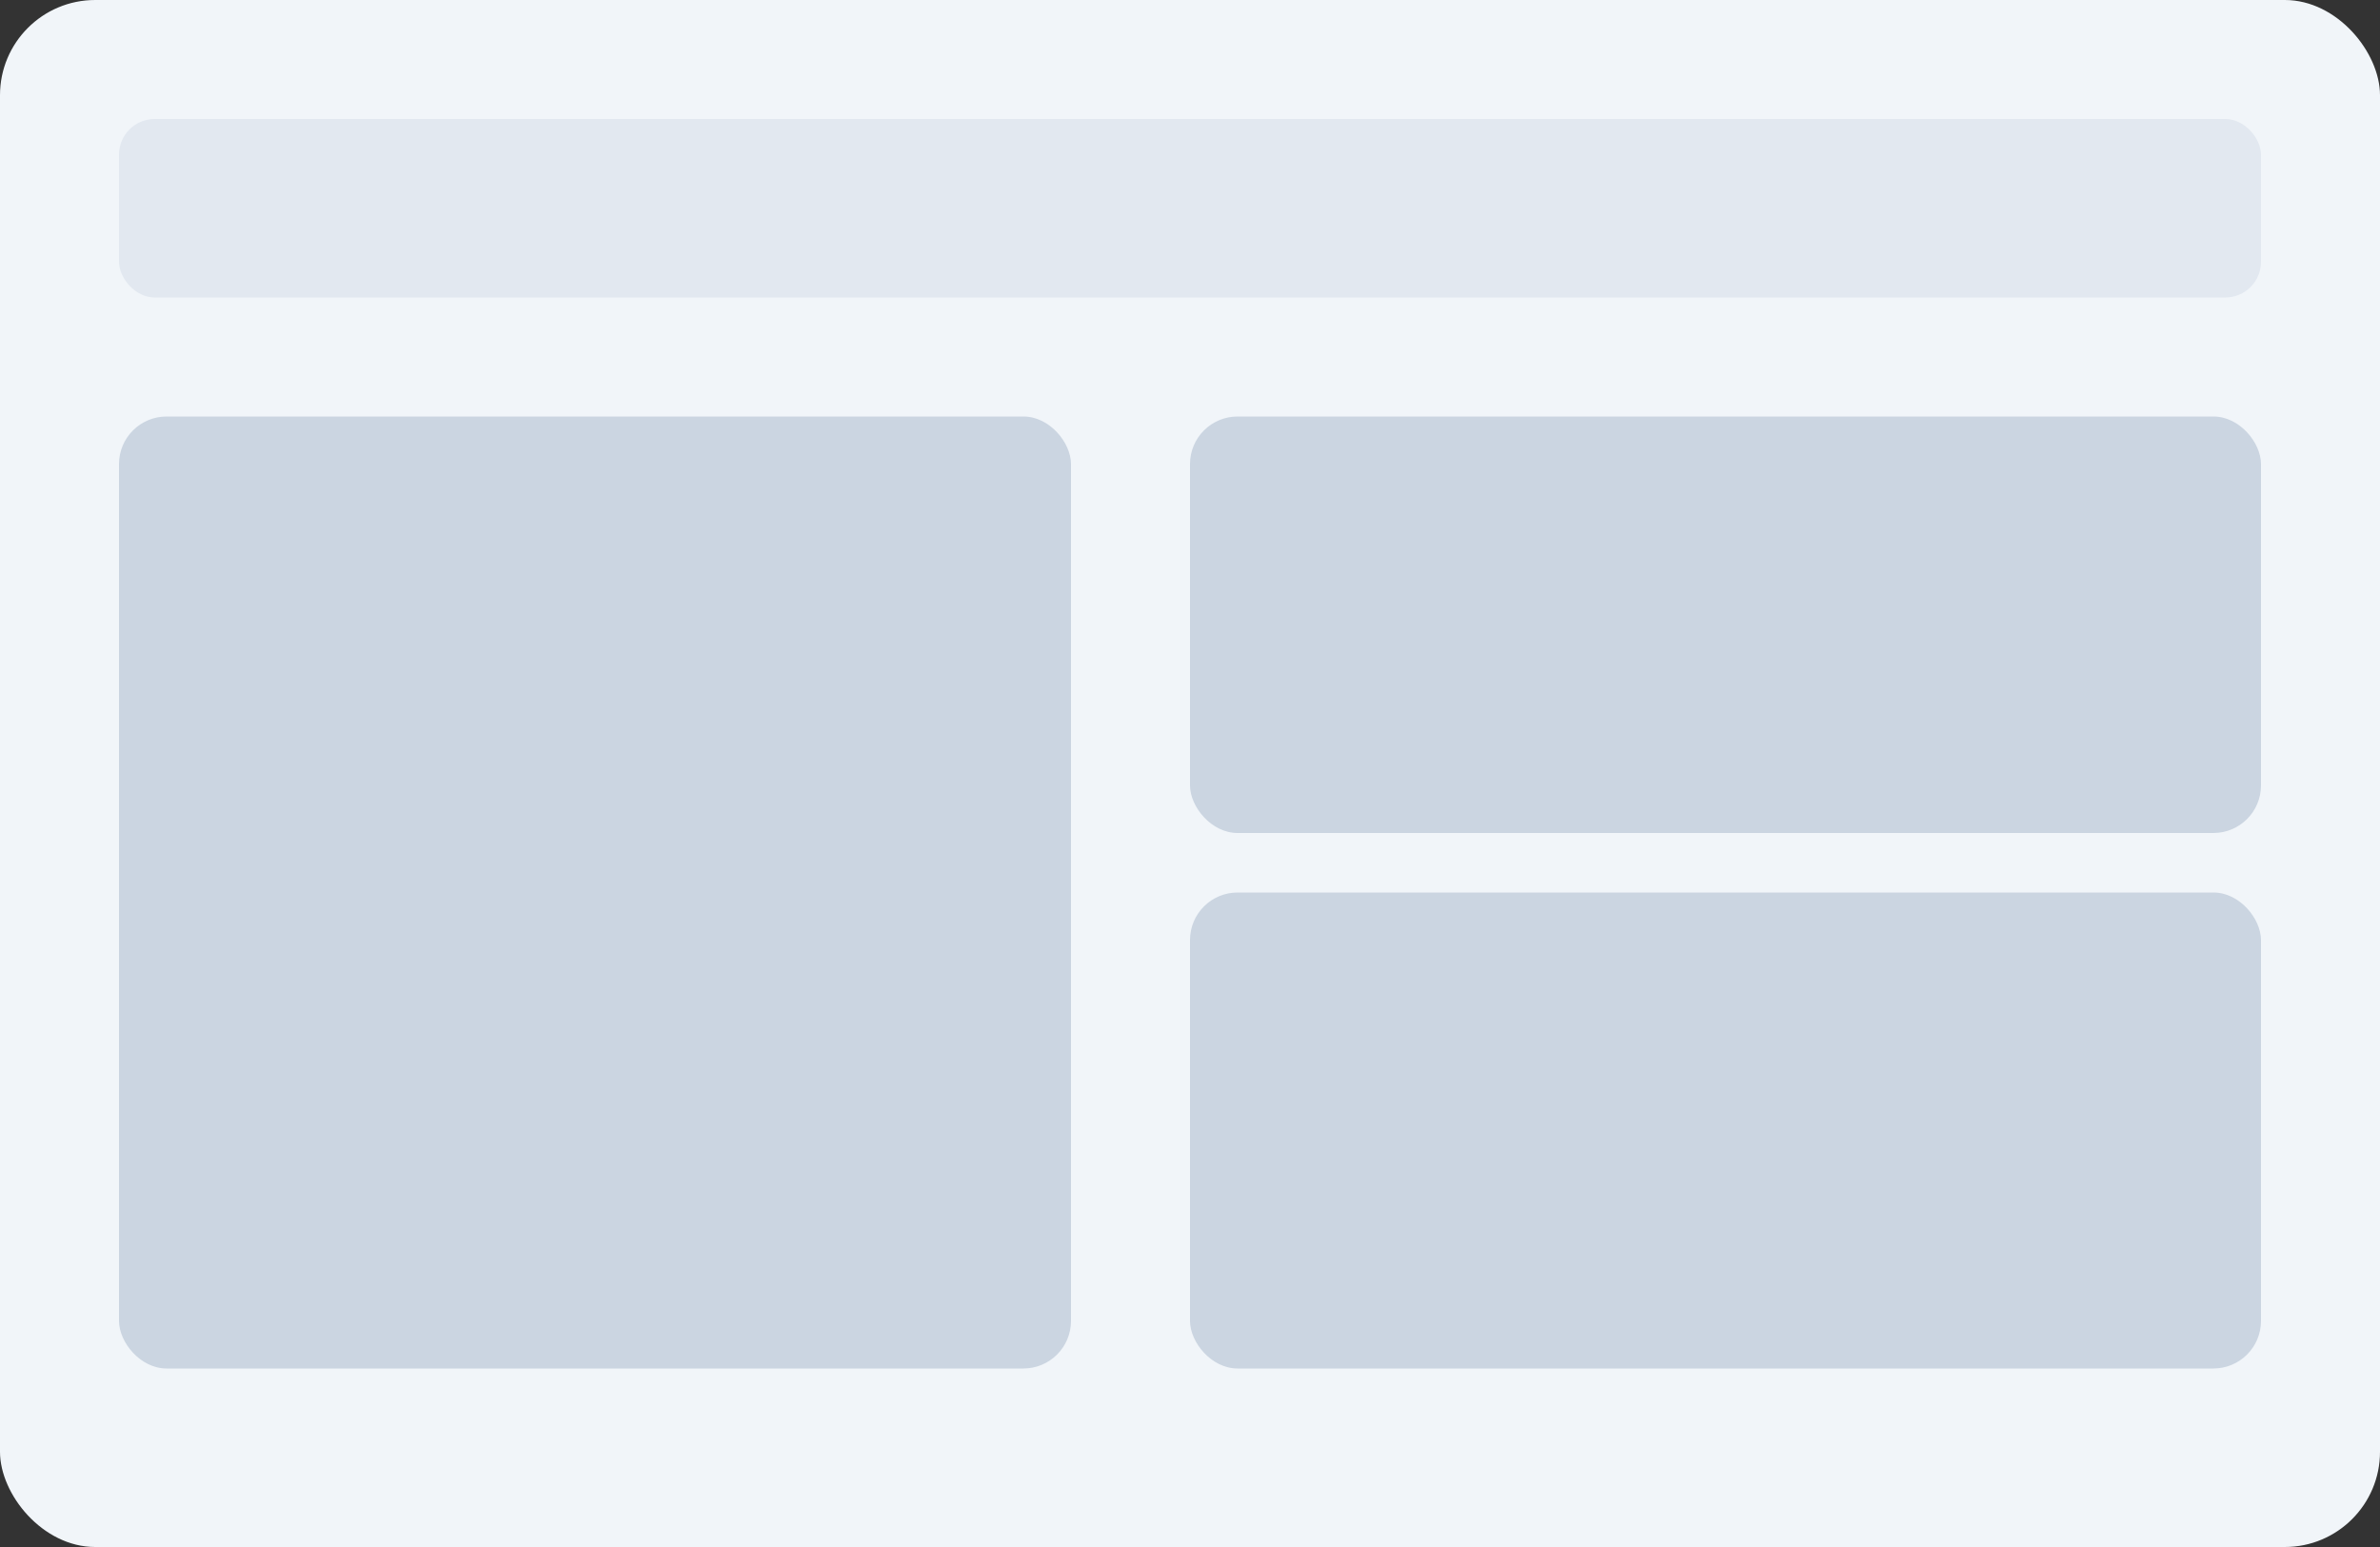 ﻿<svg xmlns="http://www.w3.org/2000/svg" width="400" height="260" viewBox="0 0 400 260">
  <rect x="0" y="0" width="400" height="260" fill="#333333" stroke="none"/>
  <rect width="400" height="260" rx="16" fill="#f1f5f9"/>
  <rect x="20" y="20" width="360" height="30" rx="6" fill="#e2e8f0"/>
  <rect x="20" y="70" width="160" height="160" rx="8" fill="#cbd5e1"/>
  <rect x="200" y="70" width="180" height="70" rx="8" fill="#cbd5e1"/>
  <rect x="200" y="150" width="180" height="80" rx="8" fill="#cbd5e1"/>
</svg>
